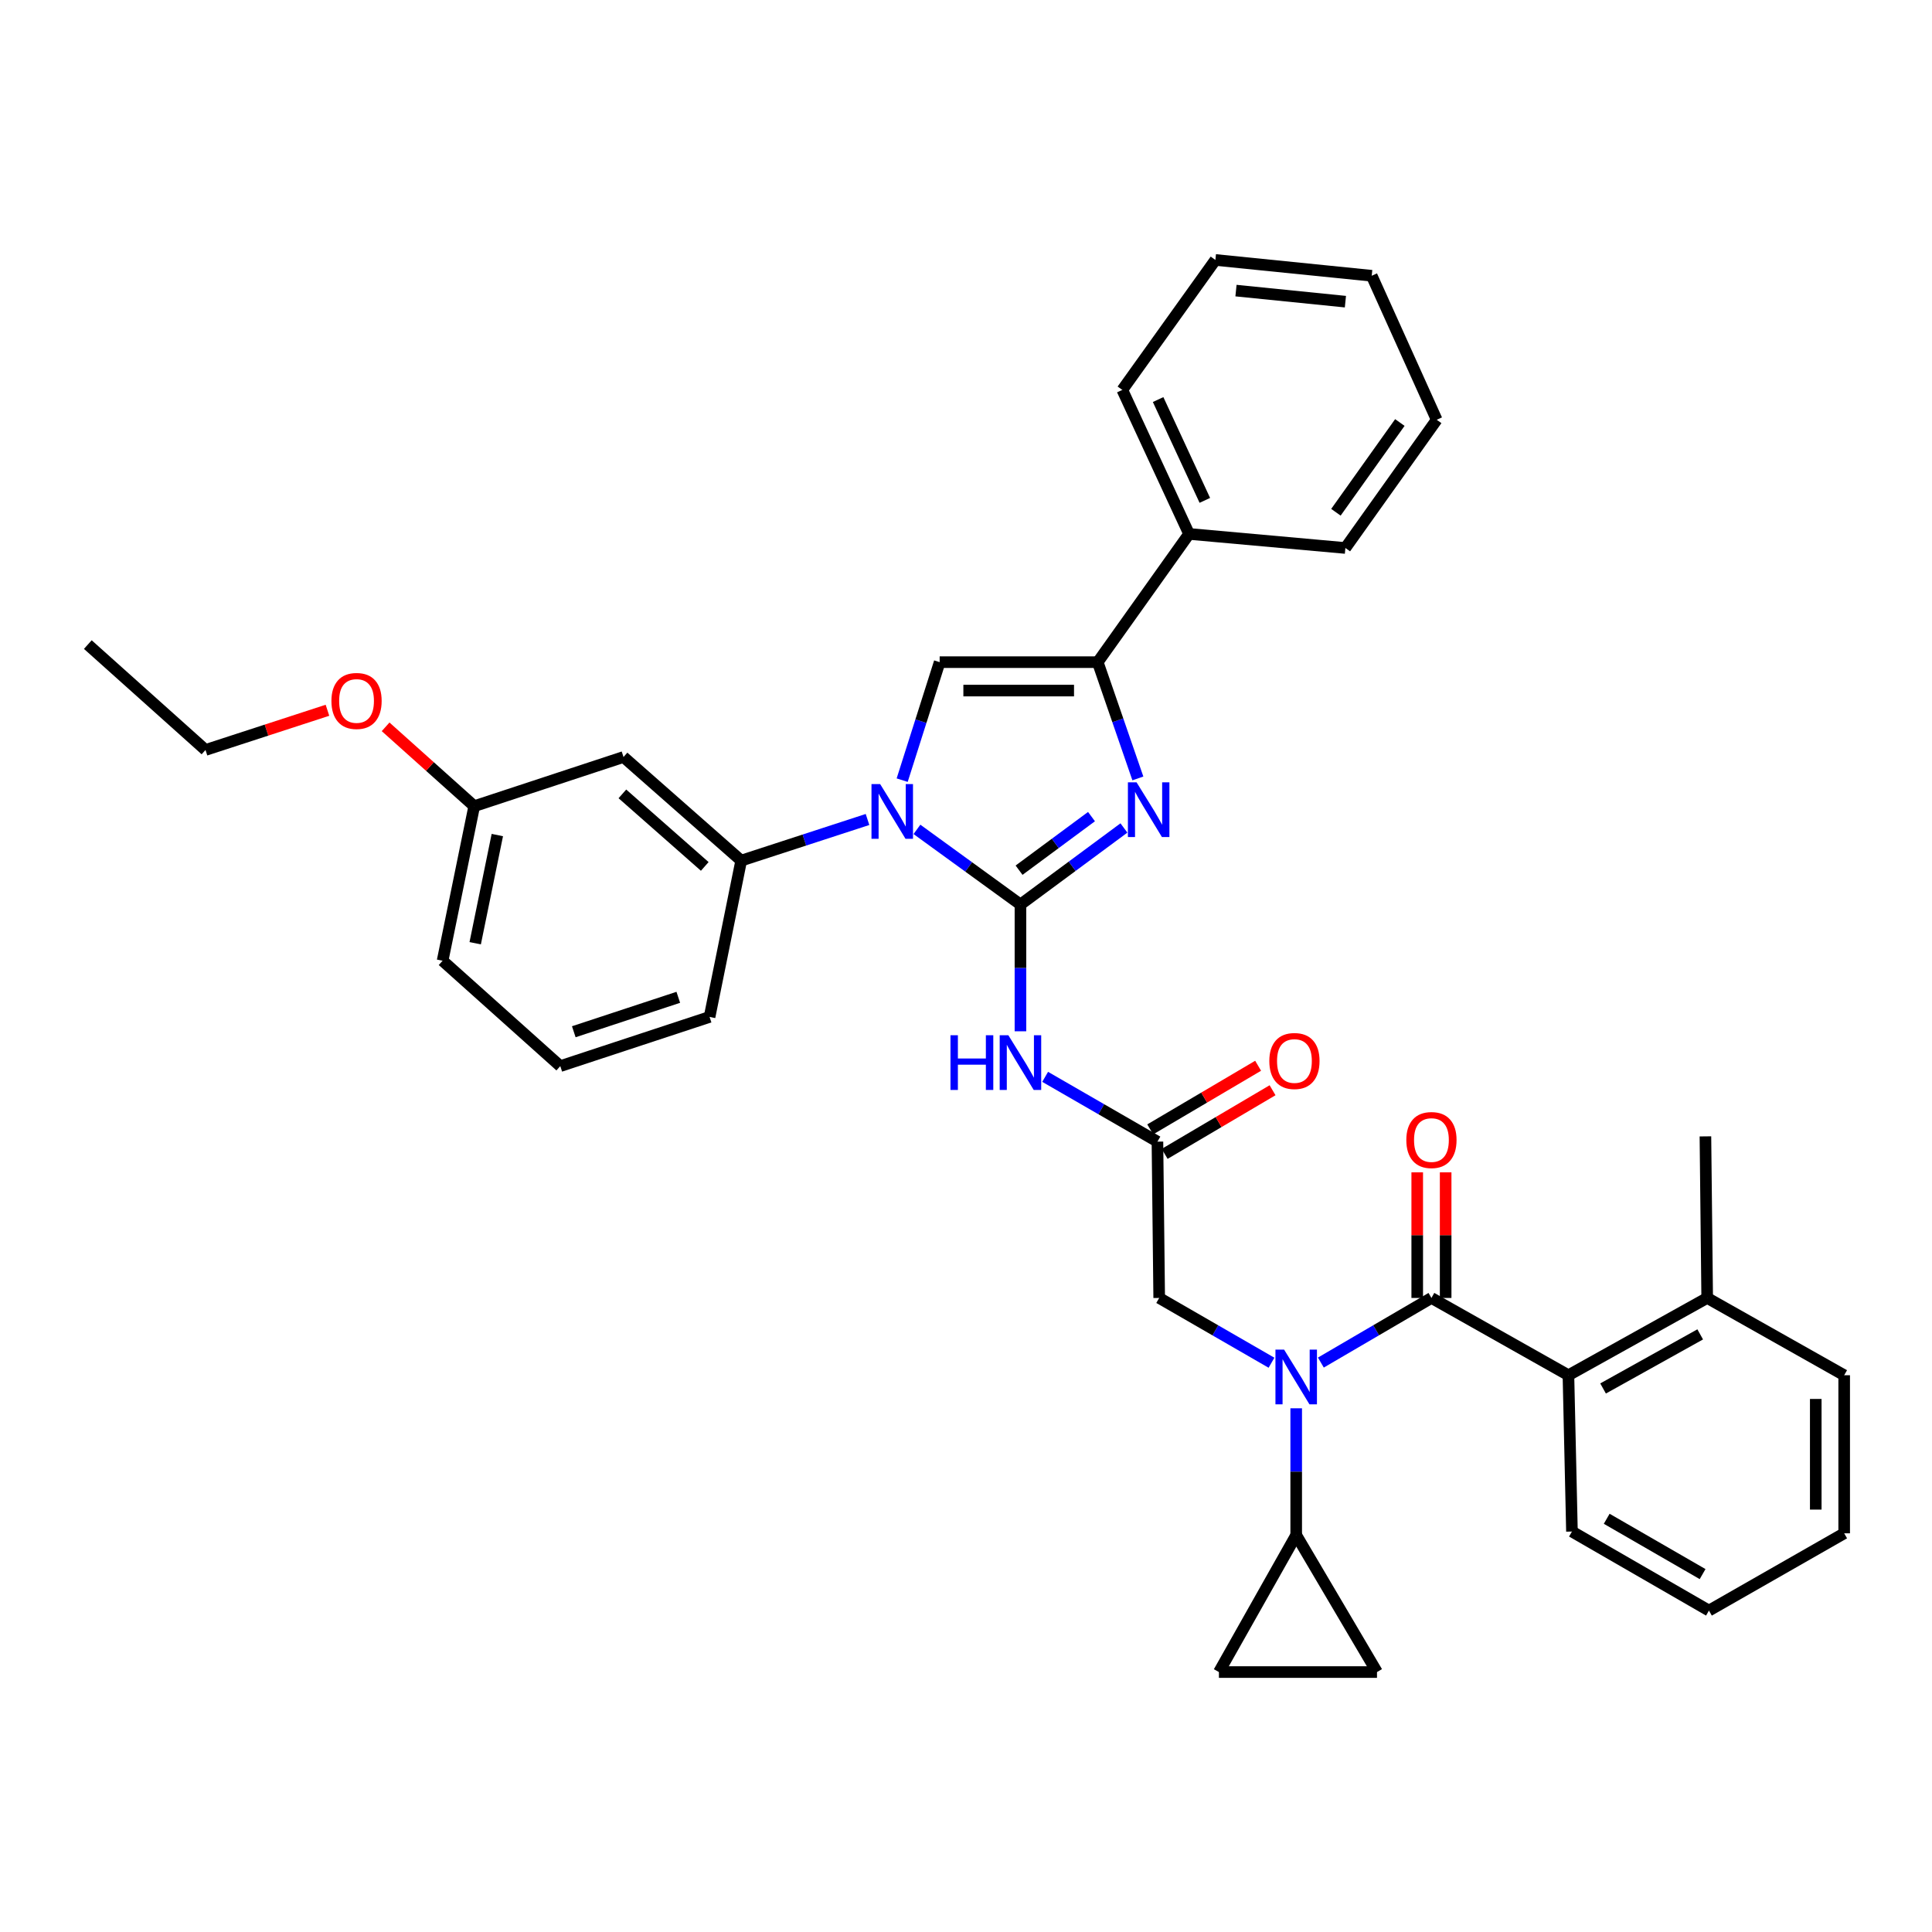 <?xml version='1.0' encoding='iso-8859-1'?>
<svg version='1.1' baseProfile='full'
              xmlns='http://www.w3.org/2000/svg'
                      xmlns:rdkit='http://www.rdkit.org/xml'
                      xmlns:xlink='http://www.w3.org/1999/xlink'
                  xml:space='preserve'
width='1000px' height='1000px' viewBox='0 0 1000 1000'>
<!-- END OF HEADER -->
<rect style='opacity:1.0;fill:#FFFFFF;stroke:none' width='1000' height='1000' x='0' y='0'> </rect>
<path class='bond-0' d='M 658.125,705.351 L 629.061,688.585' style='fill:none;fill-rule:evenodd;stroke:#0000FF;stroke-width:6px;stroke-linecap:butt;stroke-linejoin:miter;stroke-opacity:1' />
<path class='bond-0' d='M 629.061,688.585 L 599.997,671.819' style='fill:none;fill-rule:evenodd;stroke:#000000;stroke-width:6px;stroke-linecap:butt;stroke-linejoin:miter;stroke-opacity:1' />
<path class='bond-1' d='M 683.678,705.266 L 712.294,688.542' style='fill:none;fill-rule:evenodd;stroke:#0000FF;stroke-width:6px;stroke-linecap:butt;stroke-linejoin:miter;stroke-opacity:1' />
<path class='bond-1' d='M 712.294,688.542 L 740.91,671.819' style='fill:none;fill-rule:evenodd;stroke:#000000;stroke-width:6px;stroke-linecap:butt;stroke-linejoin:miter;stroke-opacity:1' />
<path class='bond-2' d='M 670.911,728.933 L 670.911,761.74' style='fill:none;fill-rule:evenodd;stroke:#0000FF;stroke-width:6px;stroke-linecap:butt;stroke-linejoin:miter;stroke-opacity:1' />
<path class='bond-2' d='M 670.911,761.74 L 670.911,794.546' style='fill:none;fill-rule:evenodd;stroke:#000000;stroke-width:6px;stroke-linecap:butt;stroke-linejoin:miter;stroke-opacity:1' />
<path class='bond-3' d='M 811.817,711.82 L 883.639,671.819' style='fill:none;fill-rule:evenodd;stroke:#000000;stroke-width:6px;stroke-linecap:butt;stroke-linejoin:miter;stroke-opacity:1' />
<path class='bond-3' d='M 829.749,718.674 L 880.024,690.672' style='fill:none;fill-rule:evenodd;stroke:#000000;stroke-width:6px;stroke-linecap:butt;stroke-linejoin:miter;stroke-opacity:1' />
<path class='bond-4' d='M 811.817,711.82 L 813.64,792.723' style='fill:none;fill-rule:evenodd;stroke:#000000;stroke-width:6px;stroke-linecap:butt;stroke-linejoin:miter;stroke-opacity:1' />
<path class='bond-5' d='M 811.817,711.82 L 740.91,671.819' style='fill:none;fill-rule:evenodd;stroke:#000000;stroke-width:6px;stroke-linecap:butt;stroke-linejoin:miter;stroke-opacity:1' />
<path class='bond-6' d='M 748.267,671.819 L 748.267,639.312' style='fill:none;fill-rule:evenodd;stroke:#000000;stroke-width:6px;stroke-linecap:butt;stroke-linejoin:miter;stroke-opacity:1' />
<path class='bond-6' d='M 748.267,639.312 L 748.267,606.806' style='fill:none;fill-rule:evenodd;stroke:#FF0000;stroke-width:6px;stroke-linecap:butt;stroke-linejoin:miter;stroke-opacity:1' />
<path class='bond-6' d='M 733.554,671.819 L 733.554,639.312' style='fill:none;fill-rule:evenodd;stroke:#000000;stroke-width:6px;stroke-linecap:butt;stroke-linejoin:miter;stroke-opacity:1' />
<path class='bond-6' d='M 733.554,639.312 L 733.554,606.806' style='fill:none;fill-rule:evenodd;stroke:#FF0000;stroke-width:6px;stroke-linecap:butt;stroke-linejoin:miter;stroke-opacity:1' />
<path class='bond-7' d='M 883.639,671.819 L 882.723,588.186' style='fill:none;fill-rule:evenodd;stroke:#000000;stroke-width:6px;stroke-linecap:butt;stroke-linejoin:miter;stroke-opacity:1' />
<path class='bond-8' d='M 883.639,671.819 L 954.545,711.82' style='fill:none;fill-rule:evenodd;stroke:#000000;stroke-width:6px;stroke-linecap:butt;stroke-linejoin:miter;stroke-opacity:1' />
<path class='bond-9' d='M 813.64,792.723 L 884.546,833.632' style='fill:none;fill-rule:evenodd;stroke:#000000;stroke-width:6px;stroke-linecap:butt;stroke-linejoin:miter;stroke-opacity:1' />
<path class='bond-9' d='M 831.628,786.116 L 881.263,814.752' style='fill:none;fill-rule:evenodd;stroke:#000000;stroke-width:6px;stroke-linecap:butt;stroke-linejoin:miter;stroke-opacity:1' />
<path class='bond-10' d='M 670.911,794.546 L 712.728,865.453' style='fill:none;fill-rule:evenodd;stroke:#000000;stroke-width:6px;stroke-linecap:butt;stroke-linejoin:miter;stroke-opacity:1' />
<path class='bond-11' d='M 670.911,794.546 L 630.909,865.453' style='fill:none;fill-rule:evenodd;stroke:#000000;stroke-width:6px;stroke-linecap:butt;stroke-linejoin:miter;stroke-opacity:1' />
<path class='bond-12' d='M 712.728,865.453 L 630.909,865.453' style='fill:none;fill-rule:evenodd;stroke:#000000;stroke-width:6px;stroke-linecap:butt;stroke-linejoin:miter;stroke-opacity:1' />
<path class='bond-13' d='M 540.969,557.375 L 570.029,574.141' style='fill:none;fill-rule:evenodd;stroke:#0000FF;stroke-width:6px;stroke-linecap:butt;stroke-linejoin:miter;stroke-opacity:1' />
<path class='bond-13' d='M 570.029,574.141 L 599.089,590.907' style='fill:none;fill-rule:evenodd;stroke:#000000;stroke-width:6px;stroke-linecap:butt;stroke-linejoin:miter;stroke-opacity:1' />
<path class='bond-14' d='M 528.183,533.793 L 528.183,500.986' style='fill:none;fill-rule:evenodd;stroke:#0000FF;stroke-width:6px;stroke-linecap:butt;stroke-linejoin:miter;stroke-opacity:1' />
<path class='bond-14' d='M 528.183,500.986 L 528.183,468.18' style='fill:none;fill-rule:evenodd;stroke:#000000;stroke-width:6px;stroke-linecap:butt;stroke-linejoin:miter;stroke-opacity:1' />
<path class='bond-15' d='M 602.826,597.244 L 630.75,580.776' style='fill:none;fill-rule:evenodd;stroke:#000000;stroke-width:6px;stroke-linecap:butt;stroke-linejoin:miter;stroke-opacity:1' />
<path class='bond-15' d='M 630.75,580.776 L 658.675,564.308' style='fill:none;fill-rule:evenodd;stroke:#FF0000;stroke-width:6px;stroke-linecap:butt;stroke-linejoin:miter;stroke-opacity:1' />
<path class='bond-15' d='M 595.352,584.571 L 623.277,568.103' style='fill:none;fill-rule:evenodd;stroke:#000000;stroke-width:6px;stroke-linecap:butt;stroke-linejoin:miter;stroke-opacity:1' />
<path class='bond-15' d='M 623.277,568.103 L 651.201,551.635' style='fill:none;fill-rule:evenodd;stroke:#FF0000;stroke-width:6px;stroke-linecap:butt;stroke-linejoin:miter;stroke-opacity:1' />
<path class='bond-16' d='M 599.089,590.907 L 599.997,671.819' style='fill:none;fill-rule:evenodd;stroke:#000000;stroke-width:6px;stroke-linecap:butt;stroke-linejoin:miter;stroke-opacity:1' />
<path class='bond-17' d='M 474.611,429.283 L 501.397,448.731' style='fill:none;fill-rule:evenodd;stroke:#0000FF;stroke-width:6px;stroke-linecap:butt;stroke-linejoin:miter;stroke-opacity:1' />
<path class='bond-17' d='M 501.397,448.731 L 528.183,468.18' style='fill:none;fill-rule:evenodd;stroke:#000000;stroke-width:6px;stroke-linecap:butt;stroke-linejoin:miter;stroke-opacity:1' />
<path class='bond-18' d='M 466.963,403.809 L 476.665,373.27' style='fill:none;fill-rule:evenodd;stroke:#0000FF;stroke-width:6px;stroke-linecap:butt;stroke-linejoin:miter;stroke-opacity:1' />
<path class='bond-18' d='M 476.665,373.27 L 486.366,342.731' style='fill:none;fill-rule:evenodd;stroke:#000000;stroke-width:6px;stroke-linecap:butt;stroke-linejoin:miter;stroke-opacity:1' />
<path class='bond-19' d='M 449.025,424.163 L 416.333,434.81' style='fill:none;fill-rule:evenodd;stroke:#0000FF;stroke-width:6px;stroke-linecap:butt;stroke-linejoin:miter;stroke-opacity:1' />
<path class='bond-19' d='M 416.333,434.81 L 383.64,445.457' style='fill:none;fill-rule:evenodd;stroke:#000000;stroke-width:6px;stroke-linecap:butt;stroke-linejoin:miter;stroke-opacity:1' />
<path class='bond-20' d='M 528.183,468.18 L 554.962,448.37' style='fill:none;fill-rule:evenodd;stroke:#000000;stroke-width:6px;stroke-linecap:butt;stroke-linejoin:miter;stroke-opacity:1' />
<path class='bond-20' d='M 554.962,448.37 L 581.741,428.56' style='fill:none;fill-rule:evenodd;stroke:#0000FF;stroke-width:6px;stroke-linecap:butt;stroke-linejoin:miter;stroke-opacity:1' />
<path class='bond-20' d='M 527.467,450.409 L 546.212,436.542' style='fill:none;fill-rule:evenodd;stroke:#000000;stroke-width:6px;stroke-linecap:butt;stroke-linejoin:miter;stroke-opacity:1' />
<path class='bond-20' d='M 546.212,436.542 L 564.958,422.675' style='fill:none;fill-rule:evenodd;stroke:#0000FF;stroke-width:6px;stroke-linecap:butt;stroke-linejoin:miter;stroke-opacity:1' />
<path class='bond-21' d='M 588.959,402.909 L 578.572,372.82' style='fill:none;fill-rule:evenodd;stroke:#0000FF;stroke-width:6px;stroke-linecap:butt;stroke-linejoin:miter;stroke-opacity:1' />
<path class='bond-21' d='M 578.572,372.82 L 568.185,342.731' style='fill:none;fill-rule:evenodd;stroke:#000000;stroke-width:6px;stroke-linecap:butt;stroke-linejoin:miter;stroke-opacity:1' />
<path class='bond-22' d='M 568.185,342.731 L 615.453,276.36' style='fill:none;fill-rule:evenodd;stroke:#000000;stroke-width:6px;stroke-linecap:butt;stroke-linejoin:miter;stroke-opacity:1' />
<path class='bond-23' d='M 568.185,342.731 L 486.366,342.731' style='fill:none;fill-rule:evenodd;stroke:#000000;stroke-width:6px;stroke-linecap:butt;stroke-linejoin:miter;stroke-opacity:1' />
<path class='bond-23' d='M 555.912,357.443 L 498.639,357.443' style='fill:none;fill-rule:evenodd;stroke:#000000;stroke-width:6px;stroke-linecap:butt;stroke-linejoin:miter;stroke-opacity:1' />
<path class='bond-24' d='M 743.632,217.273 L 696.364,283.635' style='fill:none;fill-rule:evenodd;stroke:#000000;stroke-width:6px;stroke-linecap:butt;stroke-linejoin:miter;stroke-opacity:1' />
<path class='bond-24' d='M 724.559,218.692 L 691.471,265.145' style='fill:none;fill-rule:evenodd;stroke:#000000;stroke-width:6px;stroke-linecap:butt;stroke-linejoin:miter;stroke-opacity:1' />
<path class='bond-25' d='M 743.632,217.273 L 709.998,142.729' style='fill:none;fill-rule:evenodd;stroke:#000000;stroke-width:6px;stroke-linecap:butt;stroke-linejoin:miter;stroke-opacity:1' />
<path class='bond-26' d='M 709.998,142.729 L 629.087,134.547' style='fill:none;fill-rule:evenodd;stroke:#000000;stroke-width:6px;stroke-linecap:butt;stroke-linejoin:miter;stroke-opacity:1' />
<path class='bond-26' d='M 696.381,156.14 L 639.743,150.413' style='fill:none;fill-rule:evenodd;stroke:#000000;stroke-width:6px;stroke-linecap:butt;stroke-linejoin:miter;stroke-opacity:1' />
<path class='bond-27' d='M 367.276,526.36 L 290.002,551.821' style='fill:none;fill-rule:evenodd;stroke:#000000;stroke-width:6px;stroke-linecap:butt;stroke-linejoin:miter;stroke-opacity:1' />
<path class='bond-27' d='M 351.081,516.206 L 296.989,534.028' style='fill:none;fill-rule:evenodd;stroke:#000000;stroke-width:6px;stroke-linecap:butt;stroke-linejoin:miter;stroke-opacity:1' />
<path class='bond-28' d='M 367.276,526.36 L 383.64,445.457' style='fill:none;fill-rule:evenodd;stroke:#000000;stroke-width:6px;stroke-linecap:butt;stroke-linejoin:miter;stroke-opacity:1' />
<path class='bond-29' d='M 383.64,445.457 L 322.73,391.822' style='fill:none;fill-rule:evenodd;stroke:#000000;stroke-width:6px;stroke-linecap:butt;stroke-linejoin:miter;stroke-opacity:1' />
<path class='bond-29' d='M 364.78,448.454 L 322.143,410.909' style='fill:none;fill-rule:evenodd;stroke:#000000;stroke-width:6px;stroke-linecap:butt;stroke-linejoin:miter;stroke-opacity:1' />
<path class='bond-30' d='M 322.73,391.822 L 245.456,417.274' style='fill:none;fill-rule:evenodd;stroke:#000000;stroke-width:6px;stroke-linecap:butt;stroke-linejoin:miter;stroke-opacity:1' />
<path class='bond-31' d='M 245.456,417.274 L 222.523,396.739' style='fill:none;fill-rule:evenodd;stroke:#000000;stroke-width:6px;stroke-linecap:butt;stroke-linejoin:miter;stroke-opacity:1' />
<path class='bond-31' d='M 222.523,396.739 L 199.59,376.203' style='fill:none;fill-rule:evenodd;stroke:#FF0000;stroke-width:6px;stroke-linecap:butt;stroke-linejoin:miter;stroke-opacity:1' />
<path class='bond-32' d='M 245.456,417.274 L 229.092,497.27' style='fill:none;fill-rule:evenodd;stroke:#000000;stroke-width:6px;stroke-linecap:butt;stroke-linejoin:miter;stroke-opacity:1' />
<path class='bond-32' d='M 257.415,432.222 L 245.961,488.219' style='fill:none;fill-rule:evenodd;stroke:#000000;stroke-width:6px;stroke-linecap:butt;stroke-linejoin:miter;stroke-opacity:1' />
<path class='bond-33' d='M 229.092,497.27 L 290.002,551.821' style='fill:none;fill-rule:evenodd;stroke:#000000;stroke-width:6px;stroke-linecap:butt;stroke-linejoin:miter;stroke-opacity:1' />
<path class='bond-34' d='M 169.49,367.633 L 137.927,377.909' style='fill:none;fill-rule:evenodd;stroke:#FF0000;stroke-width:6px;stroke-linecap:butt;stroke-linejoin:miter;stroke-opacity:1' />
<path class='bond-34' d='M 137.927,377.909 L 106.365,388.184' style='fill:none;fill-rule:evenodd;stroke:#000000;stroke-width:6px;stroke-linecap:butt;stroke-linejoin:miter;stroke-opacity:1' />
<path class='bond-35' d='M 106.365,388.184 L 45.455,333.633' style='fill:none;fill-rule:evenodd;stroke:#000000;stroke-width:6px;stroke-linecap:butt;stroke-linejoin:miter;stroke-opacity:1' />
<path class='bond-36' d='M 629.087,134.547 L 580.911,201.817' style='fill:none;fill-rule:evenodd;stroke:#000000;stroke-width:6px;stroke-linecap:butt;stroke-linejoin:miter;stroke-opacity:1' />
<path class='bond-37' d='M 580.911,201.817 L 615.453,276.36' style='fill:none;fill-rule:evenodd;stroke:#000000;stroke-width:6px;stroke-linecap:butt;stroke-linejoin:miter;stroke-opacity:1' />
<path class='bond-37' d='M 599.441,206.813 L 623.621,258.993' style='fill:none;fill-rule:evenodd;stroke:#000000;stroke-width:6px;stroke-linecap:butt;stroke-linejoin:miter;stroke-opacity:1' />
<path class='bond-38' d='M 615.453,276.36 L 696.364,283.635' style='fill:none;fill-rule:evenodd;stroke:#000000;stroke-width:6px;stroke-linecap:butt;stroke-linejoin:miter;stroke-opacity:1' />
<path class='bond-39' d='M 954.545,711.82 L 954.545,793.639' style='fill:none;fill-rule:evenodd;stroke:#000000;stroke-width:6px;stroke-linecap:butt;stroke-linejoin:miter;stroke-opacity:1' />
<path class='bond-39' d='M 939.833,724.093 L 939.833,781.366' style='fill:none;fill-rule:evenodd;stroke:#000000;stroke-width:6px;stroke-linecap:butt;stroke-linejoin:miter;stroke-opacity:1' />
<path class='bond-40' d='M 884.546,833.632 L 954.545,793.639' style='fill:none;fill-rule:evenodd;stroke:#000000;stroke-width:6px;stroke-linecap:butt;stroke-linejoin:miter;stroke-opacity:1' />
<path  class='atom-0' d='M 664.651 698.568
L 673.931 713.568
Q 674.851 715.048, 676.331 717.728
Q 677.811 720.408, 677.891 720.568
L 677.891 698.568
L 681.651 698.568
L 681.651 726.888
L 677.771 726.888
L 667.811 710.488
Q 666.651 708.568, 665.411 706.368
Q 664.211 704.168, 663.851 703.488
L 663.851 726.888
L 660.171 726.888
L 660.171 698.568
L 664.651 698.568
' fill='#0000FF'/>
<path  class='atom-3' d='M 727.91 590.08
Q 727.91 583.28, 731.27 579.48
Q 734.63 575.68, 740.91 575.68
Q 747.19 575.68, 750.55 579.48
Q 753.91 583.28, 753.91 590.08
Q 753.91 596.96, 750.51 600.88
Q 747.11 604.76, 740.91 604.76
Q 734.67 604.76, 731.27 600.88
Q 727.91 597, 727.91 590.08
M 740.91 601.56
Q 745.23 601.56, 747.55 598.68
Q 749.91 595.76, 749.91 590.08
Q 749.91 584.52, 747.55 581.72
Q 745.23 578.88, 740.91 578.88
Q 736.59 578.88, 734.23 581.68
Q 731.91 584.48, 731.91 590.08
Q 731.91 595.8, 734.23 598.68
Q 736.59 601.56, 740.91 601.56
' fill='#FF0000'/>
<path  class='atom-8' d='M 491.963 535.838
L 495.803 535.838
L 495.803 547.878
L 510.283 547.878
L 510.283 535.838
L 514.123 535.838
L 514.123 564.158
L 510.283 564.158
L 510.283 551.078
L 495.803 551.078
L 495.803 564.158
L 491.963 564.158
L 491.963 535.838
' fill='#0000FF'/>
<path  class='atom-8' d='M 521.923 535.838
L 531.203 550.838
Q 532.123 552.318, 533.603 554.998
Q 535.083 557.678, 535.163 557.838
L 535.163 535.838
L 538.923 535.838
L 538.923 564.158
L 535.043 564.158
L 525.083 547.758
Q 523.923 545.838, 522.683 543.638
Q 521.483 541.438, 521.123 540.758
L 521.123 564.158
L 517.443 564.158
L 517.443 535.838
L 521.923 535.838
' fill='#0000FF'/>
<path  class='atom-10' d='M 656.996 549.171
Q 656.996 542.371, 660.356 538.571
Q 663.716 534.771, 669.996 534.771
Q 676.276 534.771, 679.636 538.571
Q 682.996 542.371, 682.996 549.171
Q 682.996 556.051, 679.596 559.971
Q 676.196 563.851, 669.996 563.851
Q 663.756 563.851, 660.356 559.971
Q 656.996 556.091, 656.996 549.171
M 669.996 560.651
Q 674.316 560.651, 676.636 557.771
Q 678.996 554.851, 678.996 549.171
Q 678.996 543.611, 676.636 540.811
Q 674.316 537.971, 669.996 537.971
Q 665.676 537.971, 663.316 540.771
Q 660.996 543.571, 660.996 549.171
Q 660.996 554.891, 663.316 557.771
Q 665.676 560.651, 669.996 560.651
' fill='#FF0000'/>
<path  class='atom-12' d='M 455.561 405.836
L 464.841 420.836
Q 465.761 422.316, 467.241 424.996
Q 468.721 427.676, 468.801 427.836
L 468.801 405.836
L 472.561 405.836
L 472.561 434.156
L 468.681 434.156
L 458.721 417.756
Q 457.561 415.836, 456.321 413.636
Q 455.121 411.436, 454.761 410.756
L 454.761 434.156
L 451.081 434.156
L 451.081 405.836
L 455.561 405.836
' fill='#0000FF'/>
<path  class='atom-14' d='M 588.285 404.929
L 597.565 419.929
Q 598.485 421.409, 599.965 424.089
Q 601.445 426.769, 601.525 426.929
L 601.525 404.929
L 605.285 404.929
L 605.285 433.249
L 601.405 433.249
L 591.445 416.849
Q 590.285 414.929, 589.045 412.729
Q 587.845 410.529, 587.485 409.849
L 587.485 433.249
L 583.805 433.249
L 583.805 404.929
L 588.285 404.929
' fill='#0000FF'/>
<path  class='atom-25' d='M 171.546 362.812
Q 171.546 356.012, 174.906 352.212
Q 178.266 348.412, 184.546 348.412
Q 190.826 348.412, 194.186 352.212
Q 197.546 356.012, 197.546 362.812
Q 197.546 369.692, 194.146 373.612
Q 190.746 377.492, 184.546 377.492
Q 178.306 377.492, 174.906 373.612
Q 171.546 369.732, 171.546 362.812
M 184.546 374.292
Q 188.866 374.292, 191.186 371.412
Q 193.546 368.492, 193.546 362.812
Q 193.546 357.252, 191.186 354.452
Q 188.866 351.612, 184.546 351.612
Q 180.226 351.612, 177.866 354.412
Q 175.546 357.212, 175.546 362.812
Q 175.546 368.532, 177.866 371.412
Q 180.226 374.292, 184.546 374.292
' fill='#FF0000'/>
</svg>
